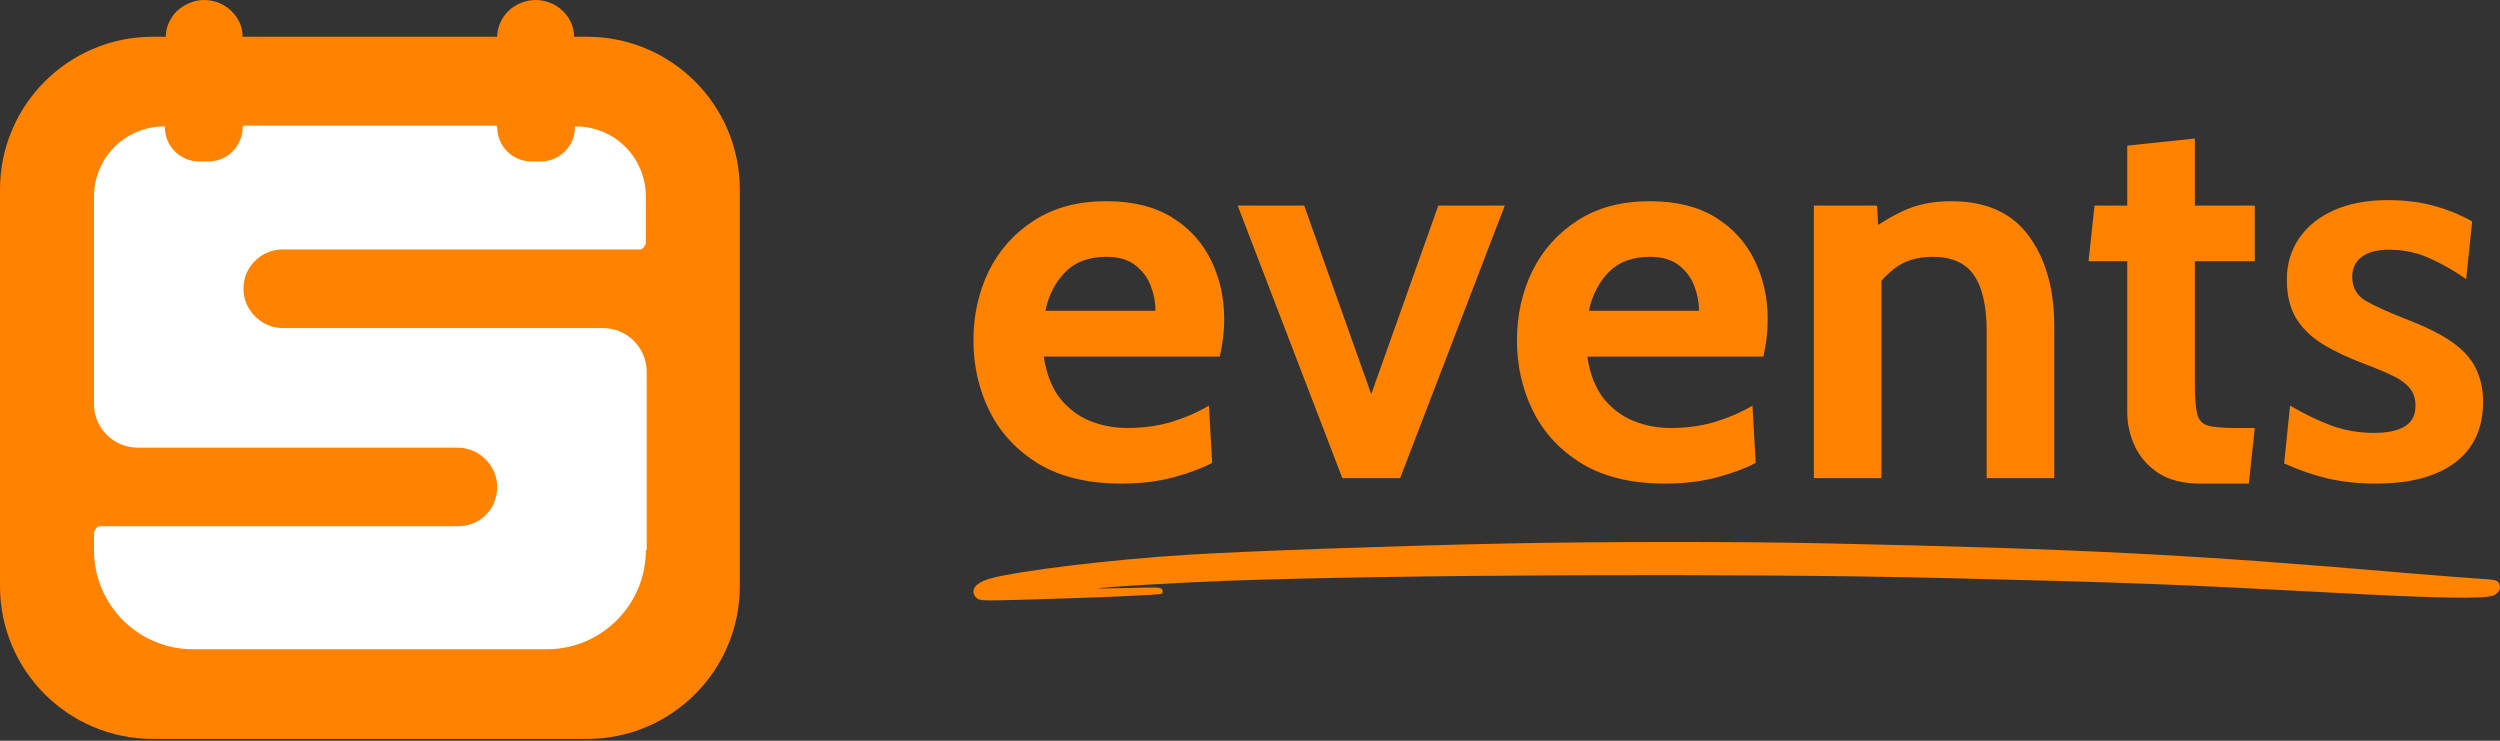 <svg width="81" height="24" viewBox="0 0 81 24" fill="none" xmlns="http://www.w3.org/2000/svg">
<rect x="0" y="0" width="81" height="24" fill="#333333" stroke="none"/>
<rect x="2.493" y="3.15" width="18.902" height="18.902" fill="white"/>
<path fill-rule="evenodd" clip-rule="evenodd" d="M5.37 1.19C5.37 0.886 5.508 0.581 5.73 0.36C5.979 0.138 6.283 0 6.615 0C6.947 0 7.28 0.138 7.501 0.36C7.722 0.581 7.861 0.858 7.861 1.19H16.109C16.109 0.886 16.247 0.581 16.469 0.36C16.69 0.138 17.023 0 17.355 0C17.687 0 18.019 0.138 18.24 0.36C18.462 0.581 18.6 0.858 18.6 1.19H19.015C21.756 1.19 23.97 3.405 23.97 6.145V18.988C23.97 21.728 21.756 23.942 19.015 23.942H4.955C2.214 23.942 0 21.728 0 18.988V6.145C0 3.405 2.214 1.19 4.955 1.19H5.37ZM20.925 17.825C20.925 18.683 20.593 19.486 19.984 20.095C19.375 20.704 18.573 21.036 17.715 21.036H6.255C4.484 21.036 3.045 19.597 3.045 17.825V17.244C3.045 17.244 3.128 17.05 3.211 17.05H14.836C15.556 17.05 16.109 16.497 16.109 15.777C16.109 15.085 15.528 14.504 14.836 14.504H4.484C4.096 14.504 3.737 14.365 3.46 14.088C3.183 13.812 3.045 13.452 3.045 13.092V6.366C3.045 5.757 3.294 5.176 3.709 4.761C4.124 4.346 4.705 4.096 5.314 4.096C5.314 4.096 5.314 4.096 5.342 4.096C5.342 4.096 5.342 4.096 5.342 4.124C5.342 4.733 5.84 5.231 6.449 5.231H6.754C7.363 5.231 7.861 4.733 7.861 4.124C7.861 4.124 7.861 4.069 7.916 4.069H16.054C16.054 4.069 16.109 4.069 16.109 4.124C16.109 4.733 16.607 5.231 17.216 5.231H17.521C18.13 5.231 18.628 4.733 18.628 4.124V4.096C18.628 4.096 18.628 4.096 18.655 4.096C19.929 4.096 20.925 5.121 20.925 6.366V7.888C20.925 7.888 20.842 8.082 20.759 8.082H9.162C8.47 8.082 7.888 8.636 7.888 9.355C7.888 10.047 8.47 10.629 9.162 10.629H19.514C19.901 10.629 20.261 10.767 20.538 11.044C20.814 11.321 20.953 11.681 20.953 12.04V17.825H20.925Z" fill="#FF8200"/>
<path d="M36.325 15.668C35.26 15.668 34.371 15.456 33.658 15.033C32.952 14.603 32.422 14.037 32.069 13.337C31.716 12.63 31.539 11.859 31.539 11.023C31.539 10.217 31.704 9.472 32.034 8.789C32.369 8.106 32.858 7.559 33.499 7.146C34.141 6.728 34.924 6.519 35.849 6.519C36.696 6.519 37.403 6.693 37.968 7.04C38.533 7.388 38.957 7.853 39.24 8.436C39.522 9.013 39.664 9.651 39.664 10.352C39.664 10.546 39.652 10.744 39.628 10.944C39.605 11.138 39.569 11.341 39.522 11.553H33.818C33.9 12.101 34.071 12.545 34.33 12.887C34.595 13.222 34.915 13.469 35.292 13.628C35.675 13.787 36.084 13.867 36.52 13.867C37.032 13.867 37.509 13.802 37.95 13.672C38.392 13.537 38.798 13.361 39.169 13.143L39.275 14.997C38.94 15.174 38.521 15.33 38.021 15.465C37.521 15.601 36.955 15.668 36.325 15.668ZM33.87 10.069H37.438C37.438 9.805 37.388 9.54 37.288 9.275C37.188 9.004 37.02 8.777 36.785 8.595C36.555 8.412 36.243 8.321 35.849 8.321C35.283 8.321 34.839 8.486 34.515 8.815C34.191 9.145 33.976 9.563 33.87 10.069Z" fill="#FF8200"/>
<path d="M43.492 15.492L40.101 6.661H42.256L44.428 12.772L46.601 6.661H48.755L45.364 15.492H43.492Z" fill="#FF8200"/>
<path d="M53.936 15.668C52.87 15.668 51.981 15.456 51.269 15.033C50.562 14.603 50.032 14.037 49.679 13.337C49.326 12.63 49.149 11.859 49.149 11.023C49.149 10.217 49.314 9.472 49.644 8.789C49.98 8.106 50.468 7.559 51.11 7.146C51.752 6.728 52.535 6.519 53.459 6.519C54.307 6.519 55.013 6.693 55.578 7.04C56.144 7.388 56.567 7.853 56.85 8.436C57.133 9.013 57.274 9.651 57.274 10.352C57.274 10.546 57.262 10.744 57.239 10.944C57.215 11.138 57.18 11.341 57.133 11.553H51.428C51.51 12.101 51.681 12.545 51.94 12.887C52.205 13.222 52.526 13.469 52.903 13.628C53.285 13.787 53.694 13.867 54.13 13.867C54.642 13.867 55.119 13.802 55.561 13.672C56.002 13.537 56.408 13.361 56.779 13.143L56.885 14.997C56.55 15.174 56.132 15.33 55.631 15.465C55.131 15.601 54.566 15.668 53.936 15.668ZM51.481 10.069H55.048C55.048 9.805 54.998 9.54 54.898 9.275C54.798 9.004 54.63 8.777 54.395 8.595C54.165 8.412 53.853 8.321 53.459 8.321C52.894 8.321 52.449 8.486 52.125 8.815C51.802 9.145 51.587 9.563 51.481 10.069Z" fill="#FF8200"/>
<path d="M58.769 15.492V6.661H60.818L60.906 8.303L60.394 7.632C60.729 7.35 61.13 7.093 61.595 6.864C62.06 6.634 62.602 6.519 63.22 6.519C64.35 6.519 65.189 6.896 65.737 7.65C66.284 8.397 66.558 9.369 66.558 10.564V15.492H64.368V10.741C64.368 9.916 64.229 9.307 63.953 8.913C63.682 8.518 63.237 8.321 62.619 8.321C62.119 8.321 61.71 8.445 61.392 8.692C61.074 8.933 60.794 9.257 60.553 9.663L60.959 8.586V15.492H58.769Z" fill="#FF8200"/>
<path d="M71.29 15.668C70.736 15.668 70.286 15.556 69.938 15.333C69.591 15.103 69.335 14.812 69.17 14.459C69.005 14.105 68.923 13.737 68.923 13.355V8.462H67.669L67.863 6.661H68.923V4.718L71.113 4.488V6.661H73.056V8.462H71.113V12.454C71.113 12.901 71.139 13.225 71.192 13.425C71.245 13.62 71.366 13.743 71.554 13.796C71.743 13.843 72.043 13.867 72.455 13.867H73.056L72.861 15.668H71.29Z" fill="#FF8200"/>
<path d="M76.99 15.668C76.407 15.668 75.88 15.612 75.409 15.501C74.944 15.389 74.476 15.227 74.005 15.015L74.199 13.143C74.653 13.408 75.097 13.623 75.533 13.787C75.974 13.946 76.436 14.026 76.919 14.026C77.355 14.026 77.688 13.955 77.917 13.814C78.147 13.672 78.262 13.449 78.262 13.143C78.262 12.913 78.2 12.725 78.076 12.578C77.958 12.43 77.779 12.298 77.537 12.18C77.296 12.062 76.996 11.936 76.637 11.8C76.095 11.6 75.633 11.382 75.25 11.147C74.873 10.911 74.585 10.629 74.385 10.299C74.191 9.964 74.093 9.551 74.093 9.063C74.093 8.556 74.226 8.109 74.491 7.72C74.756 7.332 75.132 7.029 75.621 6.811C76.11 6.593 76.69 6.484 77.361 6.484C77.92 6.484 78.421 6.546 78.862 6.67C79.309 6.793 79.722 6.961 80.098 7.173L79.904 9.045C79.51 8.768 79.112 8.542 78.712 8.365C78.312 8.183 77.873 8.091 77.396 8.091C77.019 8.091 76.728 8.168 76.522 8.321C76.316 8.474 76.213 8.692 76.213 8.974C76.213 9.316 76.357 9.572 76.645 9.743C76.934 9.913 77.396 10.123 78.032 10.37C78.444 10.529 78.8 10.694 79.1 10.864C79.407 11.035 79.66 11.223 79.86 11.43C80.06 11.636 80.207 11.871 80.302 12.136C80.402 12.395 80.452 12.695 80.452 13.037C80.452 13.596 80.316 14.073 80.046 14.467C79.781 14.856 79.389 15.153 78.871 15.359C78.359 15.565 77.732 15.668 76.99 15.668Z" fill="#FF8200"/>
<path fill-rule="evenodd" clip-rule="evenodd" d="M48.819 17.609C45.569 17.672 40.457 17.852 38.495 17.973C36.014 18.126 32.966 18.495 32.067 18.749C31.585 18.886 31.412 19.139 31.636 19.372C31.725 19.462 31.814 19.467 33.008 19.435C35.48 19.366 37.606 19.277 37.648 19.235C37.671 19.214 37.676 19.155 37.657 19.108C37.634 19.029 37.526 19.024 36.59 19.05C36.014 19.066 35.569 19.071 35.593 19.061C35.663 19.024 38.187 18.876 39.736 18.818C45.13 18.617 56.526 18.57 62.959 18.728C69.05 18.876 70.473 18.929 75.389 19.193C78.971 19.388 80.549 19.414 80.802 19.288C80.989 19.188 81.05 19.034 80.956 18.882C80.905 18.797 80.811 18.776 80.319 18.75C80.001 18.729 78.91 18.644 77.894 18.56C71.025 17.968 67.425 17.783 59.119 17.604C56.479 17.545 51.834 17.545 48.819 17.609Z" fill="#FF8200"/>
</svg>
